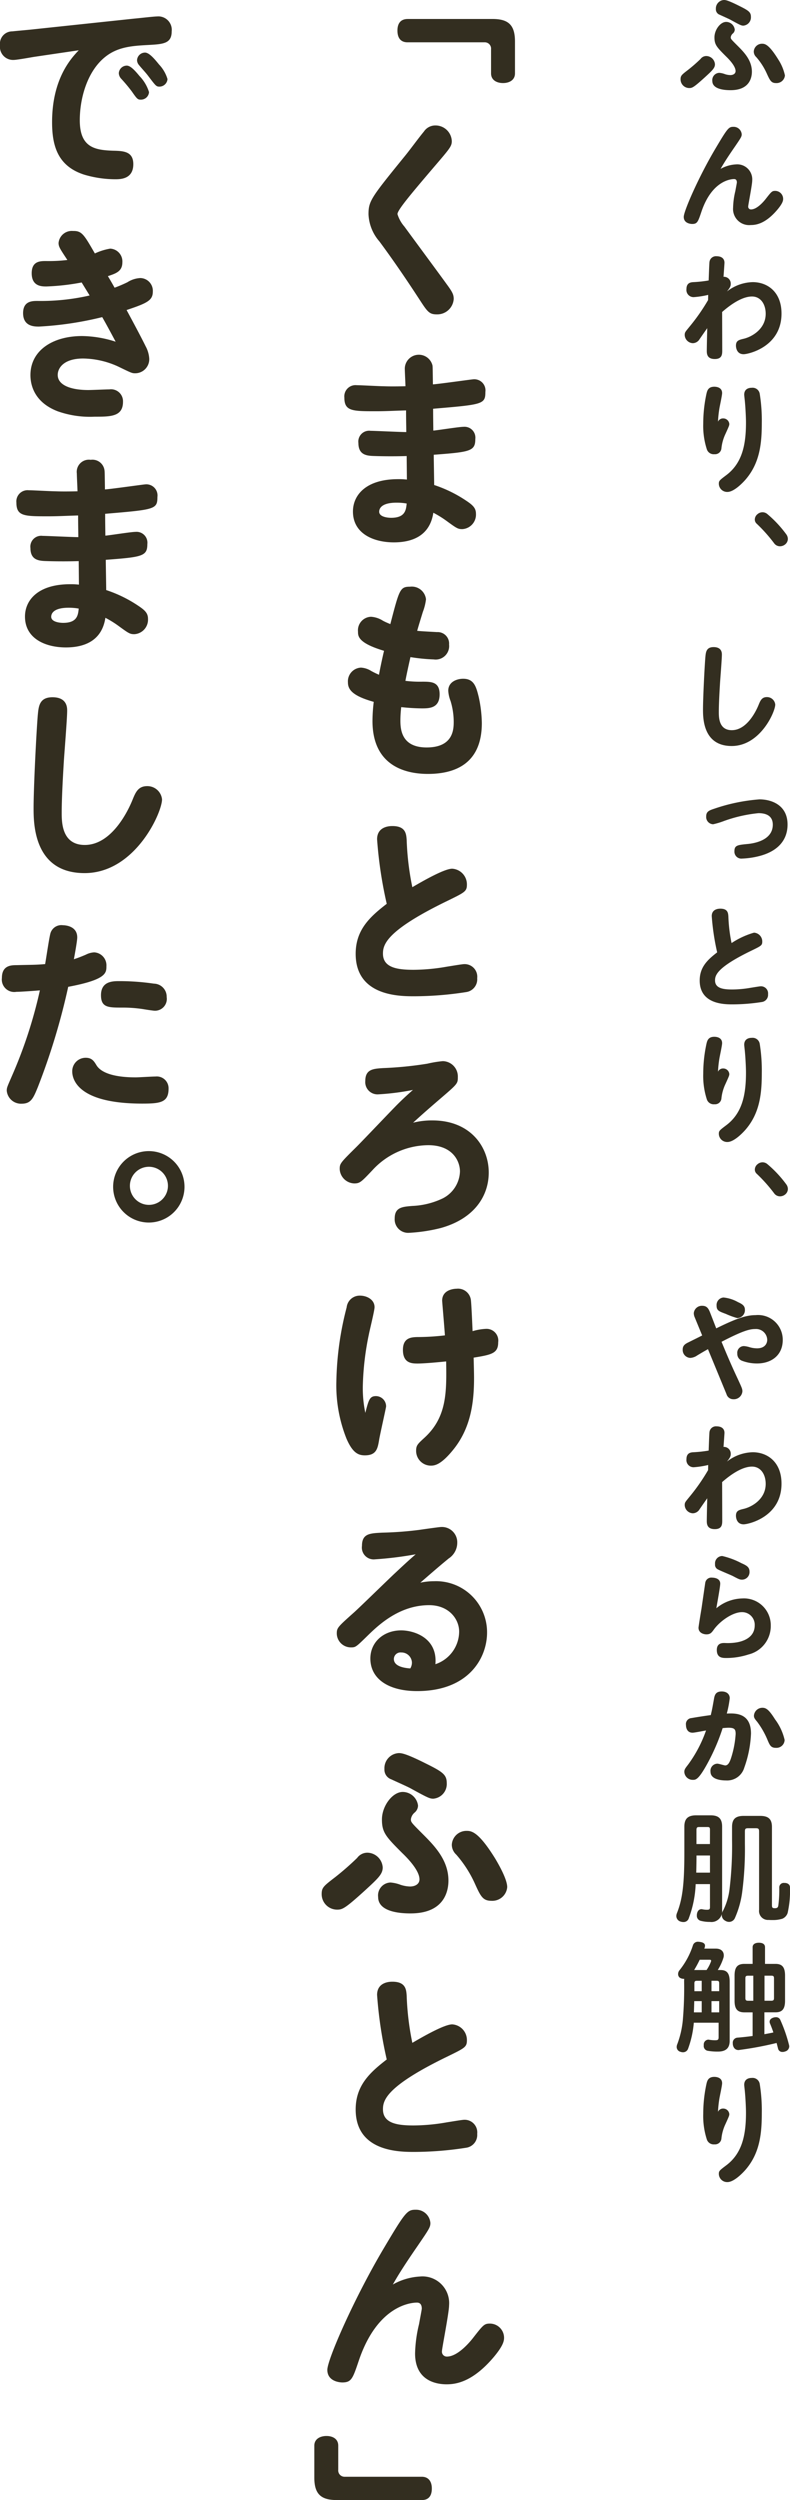 <svg xmlns="http://www.w3.org/2000/svg" width="120.44" height="380.746" viewBox="0 0 120.44 380.746"><defs><style>.cls-1{fill:#332e20;}</style></defs><g id="レイヤー_2" data-name="レイヤー 2"><g id="本文"><path class="cls-1" d="M107.464,11.772c-1.746,1.584-1.944,1.638-2.395,1.638a1.323,1.323,0,0,1-1.313-1.332c0-.558.162-.684,1.17-1.458A23.978,23.978,0,0,0,106.8,8.982a1.084,1.084,0,0,1,.9-.45,1.347,1.347,0,0,1,1.3,1.26C108.994,10.368,108.6,10.728,107.464,11.772Zm3.924,1.962c-.684,0-2.79-.054-2.79-1.4a1.106,1.106,0,0,1,1.062-1.242,3.08,3.08,0,0,1,.863.2,2.866,2.866,0,0,0,.811.144c.45,0,.81-.216.81-.612,0-.774-1.044-1.836-1.476-2.25-1.4-1.4-1.746-1.764-1.746-2.88,0-1.152.9-2.358,1.782-2.358a1.331,1.331,0,0,1,1.314,1.17.8.8,0,0,1-.289.594.907.907,0,0,0-.323.576c0,.252.035.288,1.026,1.278s2.2,2.214,2.2,3.978C114.628,11.736,114.34,13.734,111.388,13.734Zm1.944-9.828c-.307,0-.468-.072-1.944-.882-.252-.144-1.476-.684-1.657-.774a.875.875,0,0,1-.593-.882A1.3,1.3,0,0,1,110.361,0c.217,0,.54,0,2.233.846,1.53.756,1.889.99,1.889,1.728A1.261,1.261,0,0,1,113.332,3.906Zm5.328,5.166a7.2,7.2,0,0,1,1.008,2.412,1.28,1.28,0,0,1-1.351,1.17c-.755,0-.935-.4-1.458-1.548a10.013,10.013,0,0,0-1.565-2.412,1.156,1.156,0,0,1-.378-.846,1.255,1.255,0,0,1,1.277-1.188C116.626,6.66,117.238,6.768,118.66,9.072Z"/><path class="cls-1" d="M112.18,25.038a2.287,2.287,0,0,1,2.5,2.466c0,.63-.613,3.69-.613,3.942a.416.416,0,0,0,.433.45c.954,0,2.034-1.332,2.268-1.638.846-1.08.936-1.188,1.421-1.188a1.218,1.218,0,0,1,1.206,1.206c0,.27-.053.666-.863,1.638-1.836,2.178-3.276,2.358-4.068,2.358a2.454,2.454,0,0,1-2.7-2.646,11.684,11.684,0,0,1,.341-2.52c.037-.216.235-1.242.235-1.314,0-.324-.126-.522-.414-.522-.5,0-3.384.234-4.987,4.968-.521,1.548-.629,1.872-1.421,1.872-.108,0-1.278-.036-1.278-1.08,0-.882,2.3-6.156,4.878-10.476,1.818-3.06,1.98-3.24,2.7-3.24a1.232,1.232,0,0,1,1.261,1.134c0,.36-.108.522-1.08,1.944-1.368,1.98-1.8,2.736-2.143,3.33A5.315,5.315,0,0,1,112.18,25.038Z"/><path class="cls-1" d="M107.968,44.91a13.684,13.684,0,0,1-2.2.342,1.088,1.088,0,0,1-1.115-1.224c0-.972.666-1.044,1.079-1.062a19.6,19.6,0,0,0,2.305-.252c.018-.324.09-2.592.126-2.808a.992.992,0,0,1,1.1-.882c.738,0,1.188.36,1.188.99,0,.126-.126,1.872-.144,2.142a1.037,1.037,0,0,1,1.1,1.08c0,.36-.126.594-.576,1.152a6.627,6.627,0,0,1,3.924-1.422c2.25,0,4.392,1.494,4.392,4.788,0,5.094-5.077,6.192-5.778,6.192-1.116,0-1.17-1.134-1.17-1.3,0-.774.449-.882,1.205-1.062,1.261-.306,3.33-1.494,3.33-3.8,0-1.44-.755-2.628-2.087-2.628-1.512,0-3.258,1.224-4.554,2.358,0,.18.017,5.22.017,5.814s0,1.35-1.133,1.35c-1.117,0-1.224-.7-1.224-1.224,0-.234.018-1.512.072-3.474-.2.27-1.009,1.44-1.171,1.674a1.233,1.233,0,0,1-1.025.612,1.293,1.293,0,0,1-1.242-1.242c0-.432.108-.5.756-1.3A30,30,0,0,0,107.95,45.7Z"/><path class="cls-1" d="M110.235,63.72a.931.931,0,0,1,.954.846c0,.216-.053.342-.593,1.53a6.7,6.7,0,0,0-.613,2.214.973.973,0,0,1-1.061.864,1.1,1.1,0,0,1-1.17-.774,11.592,11.592,0,0,1-.54-3.888,21.553,21.553,0,0,1,.486-4.518c.108-.468.252-1.1,1.205-1.1.162,0,1.189.018,1.189.972,0,.36-.361,1.98-.414,2.322a17.119,17.119,0,0,0-.216,2.034A.828.828,0,0,1,110.235,63.72Zm5.6-3.69a25.578,25.578,0,0,1,.306,4.41c0,3.114-.306,6.012-2.394,8.5-.162.2-1.71,1.98-2.845,1.98a1.269,1.269,0,0,1-1.313-1.242c0-.45.108-.54,1.116-1.3,2.484-1.854,3.024-4.716,3.024-8.028,0-.846-.09-2.412-.163-3.15-.017-.252-.107-.936-.107-1.1,0-.72.485-1.044,1.151-1.044A1.1,1.1,0,0,1,115.834,60.03Z"/><path class="cls-1" d="M116.248,78.012A1.139,1.139,0,0,1,117,78.3a17.709,17.709,0,0,1,2.862,3.06,1.214,1.214,0,0,1,.252.72,1.092,1.092,0,0,1-.432.846,1.265,1.265,0,0,1-.774.27,1.1,1.1,0,0,1-.882-.45,23.545,23.545,0,0,0-2.682-3.006.844.844,0,0,1-.27-.63,1.059,1.059,0,0,1,.414-.81A1.173,1.173,0,0,1,116.248,78.012Z"/><path class="cls-1" d="M110.056,99.7c0,.7-.252,3.762-.288,4.392s-.18,2.88-.18,4.338c0,.81,0,2.772,1.979,2.772,2.305,0,3.708-2.916,4.086-3.852.253-.612.469-1.188,1.261-1.188a1.262,1.262,0,0,1,1.277,1.134c0,1.134-2.3,6.318-6.641,6.318-4.374,0-4.374-4.266-4.374-5.58,0-1.728.234-6.444.36-7.956.071-.738.126-1.53,1.26-1.53C110.056,98.55,110.056,99.45,110.056,99.7Z"/><path class="cls-1" d="M115.636,123.84a21.685,21.685,0,0,0-5.292,1.206,11.77,11.77,0,0,1-1.62.486,1.108,1.108,0,0,1-1.062-1.206c0-.756.485-.918,1.3-1.188a27.559,27.559,0,0,1,6.822-1.4c1.782,0,4.283.828,4.283,3.834,0,2.376-1.475,4.014-4.122,4.752a12.3,12.3,0,0,1-2.807.432,1.055,1.055,0,0,1-1.17-1.134c0-.882.486-.936,1.926-1.08.864-.072,3.923-.468,3.923-2.952C117.813,124.182,116.716,123.84,115.636,123.84Z"/><path class="cls-1" d="M108.508,139.518c0-1.134,1.134-1.134,1.314-1.134,1.134,0,1.188.666,1.224,1.188a23.655,23.655,0,0,0,.486,4.05,12.409,12.409,0,0,1,3.42-1.584,1.344,1.344,0,0,1,1.26,1.35c0,.594-.162.666-1.674,1.4-5.238,2.538-5.526,3.744-5.526,4.518,0,1.206,1.223,1.386,2.628,1.386a16.77,16.77,0,0,0,2.862-.27c.252-.036,1.3-.216,1.476-.216a1.081,1.081,0,0,1,1.116,1.206,1.1,1.1,0,0,1-.936,1.188,29.213,29.213,0,0,1-4.465.36c-1.241,0-5.021,0-5.021-3.636,0-2.034,1.187-3.15,2.664-4.284A36.134,36.134,0,0,1,108.508,139.518Z"/><path class="cls-1" d="M110.235,162.72a.931.931,0,0,1,.954.846c0,.216-.053.342-.593,1.53a6.7,6.7,0,0,0-.613,2.214.973.973,0,0,1-1.061.864,1.1,1.1,0,0,1-1.17-.774,11.592,11.592,0,0,1-.54-3.888,21.553,21.553,0,0,1,.486-4.518c.108-.468.252-1.1,1.205-1.1.162,0,1.189.018,1.189.972,0,.36-.361,1.98-.414,2.322a17.119,17.119,0,0,0-.216,2.034A.828.828,0,0,1,110.235,162.72Zm5.6-3.69a25.578,25.578,0,0,1,.306,4.41c0,3.114-.306,6.012-2.394,8.5-.162.2-1.71,1.98-2.845,1.98a1.269,1.269,0,0,1-1.313-1.242c0-.45.108-.54,1.116-1.3,2.484-1.854,3.024-4.716,3.024-8.028,0-.846-.09-2.412-.163-3.15-.017-.252-.107-.936-.107-1.1,0-.72.485-1.044,1.151-1.044A1.1,1.1,0,0,1,115.834,159.03Z"/><path class="cls-1" d="M116.248,177.012a1.139,1.139,0,0,1,.756.288,17.709,17.709,0,0,1,2.862,3.06,1.214,1.214,0,0,1,.252.72,1.092,1.092,0,0,1-.432.846,1.265,1.265,0,0,1-.774.27,1.1,1.1,0,0,1-.882-.45,23.545,23.545,0,0,0-2.682-3.006.844.844,0,0,1-.27-.63,1.059,1.059,0,0,1,.414-.81A1.173,1.173,0,0,1,116.248,177.012Z"/><path class="cls-1" d="M107.932,205.47c-.613.342-1.008.576-1.638.954a2.047,2.047,0,0,1-1.044.378,1.212,1.212,0,0,1-1.17-1.278c0-.63.4-.864.918-1.116.684-.342,1.422-.7,2.052-1.026l-1.134-2.754a1.638,1.638,0,0,1-.145-.648,1.24,1.24,0,0,1,1.3-1.116c.739,0,.954.5,1.135.9.162.4.846,2.178.989,2.538,2.845-1.4,4.465-2.016,6-2.016a3.765,3.765,0,0,1,4.14,3.78c0,2.358-1.764,3.582-3.906,3.582a6.379,6.379,0,0,1-2.358-.432,1.115,1.115,0,0,1-.666-1.08A1.014,1.014,0,0,1,113.422,205a3.654,3.654,0,0,1,.828.162,4.083,4.083,0,0,0,1.17.18c1.187,0,1.548-.738,1.548-1.3a1.7,1.7,0,0,0-1.836-1.638c-.81,0-1.836.234-5.13,1.944.864,2.07,1.386,3.33,2.483,5.67.577,1.26.7,1.494.7,1.872a1.31,1.31,0,0,1-1.4,1.206,1.072,1.072,0,0,1-1.026-.774Zm2.394-7.866a5.535,5.535,0,0,1,2.178.7c.647.288,1.061.558,1.061,1.152a1.2,1.2,0,0,1-1.169,1.278,11.616,11.616,0,0,1-1.728-.63c-1.08-.4-1.422-.522-1.422-1.278A1.144,1.144,0,0,1,110.326,197.6Z"/><path class="cls-1" d="M107.968,223.11a13.684,13.684,0,0,1-2.2.342,1.088,1.088,0,0,1-1.115-1.224c0-.972.666-1.044,1.079-1.062a19.6,19.6,0,0,0,2.305-.252c.018-.324.09-2.592.126-2.808a.992.992,0,0,1,1.1-.882c.738,0,1.188.36,1.188.99,0,.126-.126,1.872-.144,2.142a1.037,1.037,0,0,1,1.1,1.08c0,.36-.126.594-.576,1.152a6.627,6.627,0,0,1,3.924-1.422c2.25,0,4.392,1.494,4.392,4.788,0,5.094-5.077,6.192-5.778,6.192-1.116,0-1.17-1.134-1.17-1.3,0-.774.449-.882,1.205-1.062,1.261-.306,3.33-1.494,3.33-3.8,0-1.44-.755-2.628-2.087-2.628-1.512,0-3.258,1.224-4.554,2.358,0,.18.017,5.22.017,5.814s0,1.35-1.133,1.35c-1.117,0-1.224-.7-1.224-1.224,0-.234.018-1.512.072-3.474-.2.27-1.009,1.44-1.171,1.674a1.233,1.233,0,0,1-1.025.612,1.293,1.293,0,0,1-1.242-1.242c0-.432.108-.5.756-1.3a30,30,0,0,0,2.808-4.032Z"/><path class="cls-1" d="M113.17,243.432a4.085,4.085,0,0,1,4.338,4.158,4.45,4.45,0,0,1-3.384,4.374,10.937,10.937,0,0,1-3.349.54c-.629,0-1.493,0-1.493-1.224,0-1.062.827-1.062,1.188-1.062a8.441,8.441,0,0,0,1.926-.108c1.08-.2,2.664-.81,2.664-2.574a1.921,1.921,0,0,0-1.944-2.016c-1.44,0-3.366,1.386-4.266,2.628-.36.5-.558.756-1.152.756-.4,0-1.206-.2-1.206-1.008,0-.162.342-2.268.449-2.88.055-.36.559-3.852.577-3.96a.934.934,0,0,1,1.044-.792c.144,0,1.242.018,1.242.918,0,.432-.4,2.628-.594,3.744A6.429,6.429,0,0,1,113.17,243.432Zm-3.061-6.462a12,12,0,0,1,2.9,1.08c.756.342,1.26.576,1.26,1.3a1.154,1.154,0,0,1-1.117,1.224c-.359,0-.485-.054-1.439-.558-.36-.18-1.962-.828-2.269-1.008a.775.775,0,0,1-.431-.792A1.121,1.121,0,0,1,110.109,236.97Z"/><path class="cls-1" d="M107.788,268.686c-1.314,2.376-1.728,2.376-2.16,2.376a1.275,1.275,0,0,1-1.3-1.206c0-.378.144-.558.576-1.116a19.7,19.7,0,0,0,2.736-5.2c-.325.054-1.764.342-2.052.342-.972,0-1.008-.99-1.008-1.17a.915.915,0,0,1,.864-1.062c.342-.072,2.3-.378,2.916-.45.216-.9.234-1.044.5-2.52.108-.612.306-1.08,1.17-1.08.81,0,1.224.45,1.224,1.026a15.749,15.749,0,0,1-.45,2.34c1.224-.054,3.69-.162,3.69,3.042a17.234,17.234,0,0,1-1.026,5.2,2.719,2.719,0,0,1-2.772,1.944c-.433,0-2.376-.036-2.376-1.332a1.084,1.084,0,0,1,1.044-1.224c.216,0,1.08.27,1.188.27.45,0,.7-.45.972-1.35a14.911,14.911,0,0,0,.63-3.438c0-.684-.144-.954-1.08-.954-.288,0-.63.036-.9.054A31.2,31.2,0,0,1,107.788,268.686Zm10.494-2.5c-.738,0-.918-.378-1.242-1.134a12.646,12.646,0,0,0-1.6-2.826c-.36-.432-.5-.612-.5-.936a1.291,1.291,0,0,1,1.314-1.206c.576,0,1.025.36,1.908,1.764a8.3,8.3,0,0,1,1.458,3.132A1.237,1.237,0,0,1,118.282,266.184Z"/><path class="cls-1" d="M106.059,286.938a16.461,16.461,0,0,1-1.043,5.184.825.825,0,0,1-.828.594,1.272,1.272,0,0,1-.431-.072.884.884,0,0,1-.648-.846,1.237,1.237,0,0,1,.09-.432c.863-2.16,1.134-4.5,1.134-9.216v-3.96c0-1.26.593-1.728,1.815-1.728h2.181c1.2,0,1.762.468,1.762,1.728v12.744a1.629,1.629,0,0,1-1.852,1.764,5.429,5.429,0,0,1-1.387-.162.782.782,0,0,1-.614-.828,1.209,1.209,0,0,1,.019-.252c.09-.486.36-.7.684-.7a.4.4,0,0,1,.145.018,3.371,3.371,0,0,0,.721.072c.36,0,.432-.108.432-.432v-3.474Zm.126-4.356c0,.864-.018,1.746-.037,2.61h2.091v-2.61Zm2.054-3.888c0-.378-.091-.45-.36-.45h-1.3c-.27,0-.4.072-.4.45v2.142h2.054Zm9.448,11.43c0,.414.089.486.45.486.342,0,.467-.108.521-.414a18.376,18.376,0,0,0,.145-2.772.679.679,0,0,1,.756-.666h.089c.5.018.792.288.792.684a15.551,15.551,0,0,1-.359,3.888,1.421,1.421,0,0,1-.81.882,4.85,4.85,0,0,1-1.531.2c-.179,0-.359,0-.539-.018a1.366,1.366,0,0,1-1.474-1.548V278.928c0-.45-.144-.5-.523-.5h-1.135c-.379,0-.505.054-.505.5V280.8a50.31,50.31,0,0,1-.395,7.218,14.378,14.378,0,0,1-1.133,4.1.967.967,0,0,1-.882.576,1.086,1.086,0,0,1-.594-.18.971.971,0,0,1-.523-.864,1.249,1.249,0,0,1,.18-.63,9.857,9.857,0,0,0,1.01-3.366,54.864,54.864,0,0,0,.377-7.434v-1.98c0-1.224.541-1.692,1.8-1.692h2.468c1.258,0,1.816.468,1.816,1.692Z"/><path class="cls-1" d="M109.877,300.025c.935,0,1.366.5,1.366,1.744v9.055c0,1.08-.575,1.62-1.78,1.62a8.388,8.388,0,0,1-1.6-.126.74.74,0,0,1-.575-.81v-.162a.738.738,0,0,1,.665-.72h.09a5.052,5.052,0,0,0,1.026.09c.379,0,.488-.09.488-.468v-2.2h-3.781a14.95,14.95,0,0,1-.881,3.979.813.813,0,0,1-.756.522,1.089,1.089,0,0,1-.4-.072.757.757,0,0,1-.576-.756,1.053,1.053,0,0,1,.09-.4,14.124,14.124,0,0,0,.846-3.654,57.555,57.555,0,0,0,.2-5.851,3.826,3.826,0,0,1,.017-.45h-.071a1.189,1.189,0,0,1-.594-.161.685.685,0,0,1-.27-.576.882.882,0,0,1,.216-.575,11.94,11.94,0,0,0,2.034-3.762.784.784,0,0,1,.809-.576,2.524,2.524,0,0,1,.325.036c.485.072.719.27.719.558a1.412,1.412,0,0,1-.036.252c-.017.072-.053.126-.072.2h1.764c.793,0,1.206.432,1.206,1.025a1.2,1.2,0,0,1-.072.431,7.678,7.678,0,0,1-.845,1.8Zm-4.032,4.732c-.018.577-.036,1.136-.054,1.712h1.188v-1.712Zm1.871-4.732a5.8,5.8,0,0,0,.665-1.262.6.6,0,0,0,.036-.144c0-.108-.072-.162-.233-.162h-1.511a16.267,16.267,0,0,1-.846,1.568Zm-.737,3.222v-1.586h-.738c-.27,0-.378.09-.378.4v1.189Zm1.492,0h1.172v-1.189c0-.307-.09-.4-.378-.4h-.794Zm0,1.51v1.712h1.172v-1.712Zm9.758-5.669c.989,0,1.456.468,1.456,1.782V304.7c0,1.3-.467,1.764-1.456,1.764h-1.693V309.8c.45-.09.918-.162,1.369-.27-.144-.432-.306-.864-.5-1.332a.7.7,0,0,1-.072-.306c0-.305.234-.521.595-.629a1.218,1.218,0,0,1,.342-.054.7.7,0,0,1,.718.468,22.517,22.517,0,0,1,1.3,3.743,1.163,1.163,0,0,1,.036.234.822.822,0,0,1-.629.774,1.026,1.026,0,0,1-.4.072.655.655,0,0,1-.683-.54c-.072-.27-.144-.558-.215-.828a51.8,51.8,0,0,1-5.671,1.062.4.4,0,0,1-.144.018c-.431,0-.792-.288-.864-.9v-.126a.771.771,0,0,1,.684-.864c.719-.054,1.511-.144,2.339-.252v-3.6h-1.242c-1.043,0-1.51-.468-1.51-1.764V300.87c0-1.314.467-1.782,1.51-1.782h1.242V296.55c0-.45.379-.684.954-.684.6,0,.937.234.937.684v2.538Zm-3.384,1.8h-.793c-.307,0-.415.072-.415.414v2.988c0,.324.108.414.415.414h.793ZM117.6,304.7c.288,0,.4-.09.4-.414V301.3c0-.342-.108-.414-.4-.414h-1.046V304.7Z"/><path class="cls-1" d="M110.235,321.12a.931.931,0,0,1,.954.846c0,.216-.053.342-.593,1.53a6.7,6.7,0,0,0-.613,2.214.973.973,0,0,1-1.061.864,1.1,1.1,0,0,1-1.17-.774,11.592,11.592,0,0,1-.54-3.888,21.553,21.553,0,0,1,.486-4.518c.108-.468.252-1.1,1.205-1.1.162,0,1.189.018,1.189.972,0,.36-.361,1.98-.414,2.322a17.119,17.119,0,0,0-.216,2.034A.828.828,0,0,1,110.235,321.12Zm5.6-3.69a25.578,25.578,0,0,1,.306,4.41c0,3.114-.306,6.012-2.394,8.5-.162.2-1.71,1.98-2.845,1.98a1.269,1.269,0,0,1-1.313-1.242c0-.45.108-.54,1.116-1.3,2.484-1.854,3.024-4.716,3.024-8.028,0-.846-.09-2.412-.163-3.15-.017-.252-.107-.936-.107-1.1,0-.72.485-1.044,1.151-1.044A1.1,1.1,0,0,1,115.834,317.43Z"/><path class="cls-1" d="M75.088,2.89c2.432,0,3.424.928,3.424,3.424v4.864c0,1.024-.865,1.472-1.824,1.472s-1.824-.448-1.824-1.472V7.5a.959.959,0,0,0-.992-1.056H62.128c-.992,0-1.536-.608-1.536-1.792s.576-1.76,1.568-1.76Z"/><path class="cls-1" d="M68.88,21.482c0,.8-.288,1.12-2.784,4.032-3.712,4.352-5.5,6.5-5.5,7.1a5.221,5.221,0,0,0,1.055,1.888c1.025,1.408,5.569,7.552,6.464,8.8.9,1.216,1.057,1.6,1.057,2.24a2.513,2.513,0,0,1-2.592,2.336c-1.12,0-1.408-.384-2.593-2.208-1.439-2.208-3.584-5.44-6.143-8.9a6.706,6.706,0,0,1-1.664-4.128c0-2.048.384-2.528,5.664-9.024.8-.992,1.984-2.624,2.784-3.584a2.081,2.081,0,0,1,1.728-.928A2.484,2.484,0,0,1,68.88,21.482Z"/><path class="cls-1" d="M61.712,56.106a2.143,2.143,0,0,1,4.224-.448c.032.256.032.576.064,2.88.96-.064,5.92-.768,6.111-.768A1.7,1.7,0,0,1,74,59.69c0,1.888-.416,1.92-7.968,2.56,0,.7,0,.96.031,3.328C66.8,65.514,70,65,70.672,65a1.657,1.657,0,0,1,1.792,1.856c0,1.856-.768,1.984-6.336,2.4,0,.736.063,3.936.063,4.608a19.87,19.87,0,0,1,4.9,2.4c1.056.7,1.472,1.152,1.472,1.984a2.214,2.214,0,0,1-2.081,2.336c-.671,0-.863-.128-2.4-1.248a15.273,15.273,0,0,0-2.017-1.248C65.52,81.706,62.7,82.6,60.048,82.6c-3.072,0-6.24-1.312-6.24-4.7,0-2.5,1.984-4.928,6.88-4.928a10.652,10.652,0,0,1,1.344.064c0-.544-.032-3.3-.032-3.584-1.889.064-3.968.032-4.832,0-1.12-.032-2.528-.064-2.528-1.984A1.653,1.653,0,0,1,56.5,65.61c.64,0,4.576.192,5.44.192,0-.64-.033-1.76-.033-3.3-2.111.064-3.1.128-4.575.128-3.616,0-4.832,0-4.832-2.08a1.712,1.712,0,0,1,1.888-1.888c.64,0,3.488.16,4.1.16.96.032,1.664.032,3.328,0C61.808,58.378,61.712,56.49,61.712,56.106ZM60.464,76.554c-2.432,0-2.656.992-2.656,1.376,0,.768,1.216.928,1.824.928,2.143,0,2.271-1.184,2.368-2.176A8.877,8.877,0,0,0,60.464,76.554Z"/><path class="cls-1" d="M66.607,96.265a1.745,1.745,0,0,1,1.857,1.889,2.055,2.055,0,0,1-2.336,2.272,27.8,27.8,0,0,1-3.552-.353c-.064.289-.513,2.24-.768,3.616a18.072,18.072,0,0,0,2.56.128c1.376,0,2.655,0,2.655,1.921,0,2.144-1.6,2.144-2.752,2.144a31.044,31.044,0,0,1-3.1-.193,17.141,17.141,0,0,0-.128,2.081c0,1.5.288,4.063,4,4.063,4.1,0,4.128-2.815,4.128-3.936a10.917,10.917,0,0,0-.48-3.136,5.089,5.089,0,0,1-.352-1.568c0-1.376,1.344-1.824,2.271-1.824,1.664,0,1.985,1.216,2.369,2.753a19.632,19.632,0,0,1,.48,4c0,6.336-4.288,7.743-8.225,7.743-2.975,0-8.447-.927-8.447-8.063a24.611,24.611,0,0,1,.192-2.913c-3.328-.928-3.936-1.92-3.936-2.975a2.092,2.092,0,0,1,1.984-2.24,3.282,3.282,0,0,1,1.568.512c.352.191.736.384,1.184.575.1-.575.384-2.016.768-3.647-3.968-1.185-3.968-2.24-3.968-2.913a2.065,2.065,0,0,1,1.984-2.272,3.836,3.836,0,0,1,1.824.609c.48.255.832.383,1.12.512,1.376-5.28,1.472-5.7,3.008-5.7a2.177,2.177,0,0,1,2.431,1.919,7.92,7.92,0,0,1-.479,1.92c-.384,1.248-.7,2.273-.864,2.88C64.08,96.137,66.16,96.233,66.607,96.265Z"/><path class="cls-1" d="M57.488,127.818c0-2.016,2.016-2.016,2.336-2.016,2.016,0,2.112,1.184,2.176,2.112a42.131,42.131,0,0,0,.864,7.2c1.535-.9,4.864-2.816,6.079-2.816a2.39,2.39,0,0,1,2.241,2.4c0,1.056-.288,1.184-2.976,2.5-9.312,4.512-9.824,6.656-9.824,8.032,0,2.144,2.176,2.464,4.672,2.464a29.83,29.83,0,0,0,5.088-.48c.448-.064,2.3-.384,2.624-.384a1.922,1.922,0,0,1,1.984,2.144,1.964,1.964,0,0,1-1.664,2.112,51.944,51.944,0,0,1-7.937.64c-2.208,0-8.927,0-8.927-6.464,0-3.616,2.112-5.6,4.736-7.616A64.238,64.238,0,0,1,57.488,127.818Z"/><path class="cls-1" d="M65.936,170.634c5.76,0,8.576,4,8.576,7.935,0,3.52-2.144,7.008-7.3,8.448a24.869,24.869,0,0,1-4.864.736,2.051,2.051,0,0,1-2.176-2.176c0-1.728,1.183-1.792,2.688-1.92a11.875,11.875,0,0,0,4.64-1.152,4.774,4.774,0,0,0,2.624-4.1c0-1.535-1.088-4-4.832-4a11.649,11.649,0,0,0-8.512,3.809c-1.728,1.824-1.92,2.015-2.784,2.015a2.3,2.3,0,0,1-2.208-2.176c0-.864.1-.96,2.624-3.455.992-.993,5.248-5.473,6.144-6.369,1.056-1.056,1.824-1.728,2.4-2.24a37.509,37.509,0,0,1-5.28.673,1.866,1.866,0,0,1-1.984-2.049c0-1.792,1.248-1.856,2.72-1.951a55.167,55.167,0,0,0,6.752-.673,16.947,16.947,0,0,1,2.336-.384,2.336,2.336,0,0,1,2.3,2.433c0,.991-.033,1.023-2.72,3.327-2.273,1.953-2.977,2.592-4.1,3.616A11.567,11.567,0,0,1,65.936,170.634Z"/><path class="cls-1" d="M57.328,212.617a1.564,1.564,0,0,1,1.536,1.568c0,.192-.928,4.256-1.056,5.056-.224,1.312-.384,2.4-2.176,2.4-.96,0-1.856-.32-2.816-2.56a21.9,21.9,0,0,1-1.536-8.672,47.381,47.381,0,0,1,1.568-11.3,2,2,0,0,1,2.048-1.792c.992,0,2.208.576,2.208,1.76,0,.513-.736,3.456-.864,4.128a42.962,42.962,0,0,0-.928,7.937,18.374,18.374,0,0,0,.384,4.031C56.208,213.161,56.368,212.617,57.328,212.617Zm10.08-14.528c0-1.792,2.048-1.824,2.208-1.824a1.977,1.977,0,0,1,2.176,1.728c.063.512.16,2.432.256,4.736a8.55,8.55,0,0,1,2.015-.352,1.793,1.793,0,0,1,1.889,2.048c0,1.664-.96,1.888-3.744,2.336.032,1.088.063,2.528.063,3.072,0,3.552-.416,7.552-3.167,10.944-1.888,2.336-2.848,2.432-3.424,2.432a2.246,2.246,0,0,1-2.241-2.24c0-.832.193-1.024,1.281-2.016,3.456-3.168,3.36-7.04,3.3-11.616-2.528.257-3.808.32-4.32.32-.864,0-2.272,0-2.272-2.08,0-1.856,1.28-1.92,2.143-1.952a36.988,36.988,0,0,0,4.257-.256C67.792,202.665,67.408,198.217,67.408,198.089Z"/><path class="cls-1" d="M70,248.489c0-1.92-1.568-4.032-4.576-4.032-4.672,0-7.9,3.2-9.536,4.8s-1.7,1.632-2.4,1.632a2.153,2.153,0,0,1-2.144-2.08c0-.9.1-.992,2.688-3.3.992-.9,5.216-5.024,6.112-5.856.383-.352,1.856-1.76,3.232-2.944a53.909,53.909,0,0,1-6.208.768,1.8,1.8,0,0,1-1.984-2.048c0-1.888,1.216-1.92,3.1-2.016A53.24,53.24,0,0,0,63.855,233c1.121-.16,3.137-.448,3.393-.448a2.336,2.336,0,0,1,2.464,2.4,2.87,2.87,0,0,1-1.313,2.4c-1.279,1.056-1.471,1.216-4.319,3.68a10.03,10.03,0,0,1,2.111-.224,7.78,7.78,0,0,1,8.065,7.808c0,3.936-2.848,8.928-10.656,8.928-4.416,0-7.136-1.888-7.136-4.96,0-2.5,2.016-4.288,4.7-4.288,1.92,0,5.567,1.12,5.216,5.152A5.273,5.273,0,0,0,70,248.489Zm-7.2,4.672a1.6,1.6,0,0,0-1.632-1.5,1.011,1.011,0,0,0-1.12.992c0,1.152,1.632,1.376,2.5,1.44A1.691,1.691,0,0,0,62.8,253.161Z"/><path class="cls-1" d="M55.632,287.914c-3.1,2.816-3.456,2.912-4.256,2.912a2.353,2.353,0,0,1-2.336-2.368c0-.992.288-1.216,2.08-2.592a42.627,42.627,0,0,0,3.328-2.912,1.927,1.927,0,0,1,1.6-.8,2.394,2.394,0,0,1,2.3,2.24C58.352,285.418,57.648,286.058,55.632,287.914Zm6.975,3.488c-1.215,0-4.959-.1-4.959-2.5a1.967,1.967,0,0,1,1.888-2.208,5.5,5.5,0,0,1,1.536.352,5.068,5.068,0,0,0,1.44.256c.8,0,1.44-.384,1.44-1.088,0-1.376-1.856-3.264-2.624-4-2.5-2.5-3.1-3.136-3.1-5.12,0-2.048,1.6-4.192,3.168-4.192a2.365,2.365,0,0,1,2.336,2.08,1.427,1.427,0,0,1-.512,1.056,1.607,1.607,0,0,0-.576,1.024c0,.448.064.512,1.824,2.272s3.9,3.936,3.9,7.072C68.368,287.85,67.855,291.4,62.607,291.4Zm3.456-17.472c-.543,0-.832-.128-3.456-1.568-.447-.256-2.623-1.216-2.943-1.376a1.555,1.555,0,0,1-1.056-1.568,2.306,2.306,0,0,1,2.176-2.432c.384,0,.96,0,3.968,1.5,2.72,1.344,3.359,1.76,3.359,3.072A2.242,2.242,0,0,1,66.063,273.93Zm9.473,9.184c.16.288,1.792,2.944,1.792,4.288a2.275,2.275,0,0,1-2.4,2.08c-1.344,0-1.664-.7-2.592-2.752a17.81,17.81,0,0,0-2.784-4.288,2.054,2.054,0,0,1-.672-1.5,2.231,2.231,0,0,1,2.271-2.112C71.92,278.826,73.008,279.018,75.536,283.114Z"/><path class="cls-1" d="M57.488,303.818c0-2.016,2.016-2.016,2.336-2.016,2.016,0,2.112,1.184,2.176,2.112a42.131,42.131,0,0,0,.864,7.2c1.535-.9,4.864-2.816,6.079-2.816a2.39,2.39,0,0,1,2.241,2.4c0,1.056-.288,1.184-2.976,2.5-9.312,4.512-9.824,6.656-9.824,8.032,0,2.144,2.176,2.464,4.672,2.464a29.83,29.83,0,0,0,5.088-.48c.448-.064,2.3-.384,2.624-.384a1.922,1.922,0,0,1,1.984,2.144,1.964,1.964,0,0,1-1.664,2.112,51.944,51.944,0,0,1-7.937.64c-2.208,0-8.927,0-8.927-6.464,0-3.616,2.112-5.6,4.736-7.616A64.238,64.238,0,0,1,57.488,303.818Z"/><path class="cls-1" d="M64.016,346.7a4.066,4.066,0,0,1,4.448,4.384c0,1.12-1.088,6.56-1.088,7.008a.738.738,0,0,0,.768.8c1.7,0,3.616-2.368,4.032-2.912,1.5-1.92,1.664-2.112,2.528-2.112a2.165,2.165,0,0,1,2.144,2.144c0,.48-.1,1.184-1.536,2.912-3.264,3.872-5.824,4.192-7.232,4.192-1.536,0-4.8-.512-4.8-4.7a20.69,20.69,0,0,1,.608-4.48c.064-.384.416-2.208.416-2.336,0-.576-.224-.928-.737-.928-.9,0-6.015.416-8.863,8.832-.928,2.752-1.12,3.328-2.528,3.328-.192,0-2.272-.064-2.272-1.92,0-1.568,4.1-10.944,8.672-18.624,3.232-5.44,3.52-5.76,4.8-5.76a2.19,2.19,0,0,1,2.24,2.016c0,.64-.192.928-1.92,3.456-2.432,3.52-3.2,4.864-3.808,5.92A9.435,9.435,0,0,1,64.016,346.7Z"/><path class="cls-1" d="M51.376,380.746c-2.464,0-3.456-.928-3.456-3.424v-4.864c0-1.024.9-1.472,1.856-1.472s1.792.448,1.792,1.472v3.68a.959.959,0,0,0,.992,1.056H64.3c.96,0,1.536.64,1.536,1.792,0,1.216-.576,1.76-1.536,1.76Z"/><path class="cls-1" d="M5.28,8.649c-.256.032-2.656.48-3.2.48A2,2,0,0,1,0,6.889,1.884,1.884,0,0,1,1.888,4.777c.512-.064,2.784-.256,3.264-.32L20.544,2.825c.448-.032,2.912-.32,3.392-.32a2.048,2.048,0,0,1,2.24,2.272c0,1.888-1.312,1.952-3.68,2.08s-4.544.288-6.432,1.792c-2.752,2.176-3.9,6.3-3.9,9.664,0,4.16,2.3,4.544,5.088,4.64,1.568.032,3.072.1,3.072,2.048,0,2.3-1.984,2.3-2.784,2.3a16.783,16.783,0,0,1-4.7-.7c-4.1-1.312-4.9-4.48-4.9-8,0-6.656,2.944-9.76,4.064-10.944ZM19.328,9.993c.64,0,1.44.992,1.952,1.6a6.15,6.15,0,0,1,1.44,2.432,1.231,1.231,0,0,1-1.248,1.152c-.48,0-.576-.1-1.376-1.248a23.939,23.939,0,0,0-1.632-1.952,1.31,1.31,0,0,1-.352-.832A1.226,1.226,0,0,1,19.328,9.993Zm2.784-1.984c.672,0,1.568,1.12,2.144,1.824a5.481,5.481,0,0,1,1.28,2.208,1.234,1.234,0,0,1-1.248,1.152c-.48,0-.576-.16-1.7-1.632-.352-.48-1.024-1.184-1.408-1.664a1.165,1.165,0,0,1-.288-.736A1.225,1.225,0,0,1,22.112,8.009Z"/><path class="cls-1" d="M12.448,43.019a34.921,34.921,0,0,1-5.376.608c-.7,0-2.24,0-2.24-2.016,0-1.856,1.312-1.856,2.176-1.856a24.11,24.11,0,0,0,3.264-.16C9.152,37.9,8.928,37.579,8.928,37a2.025,2.025,0,0,1,2.208-1.824c1.344-.032,1.664.544,3.328,3.424a8.916,8.916,0,0,1,2.336-.736,1.954,1.954,0,0,1,1.856,2.08c0,1.376-.96,1.7-2.208,2.112.352.576.7,1.184,1.024,1.76a20.737,20.737,0,0,0,1.952-.832,4,4,0,0,1,1.984-.64A1.946,1.946,0,0,1,23.3,44.4c0,1.344-.832,1.76-4,2.816.9,1.664,2.272,4.224,2.912,5.536a4.516,4.516,0,0,1,.544,1.888,2.149,2.149,0,0,1-2.208,2.208c-.448,0-.672-.128-2.528-1.024A13.158,13.158,0,0,0,12.672,54.6c-2.944,0-3.872,1.44-3.872,2.5,0,1.568,2.016,2.3,4.672,2.3.512,0,2.72-.1,3.2-.1a1.827,1.827,0,0,1,2.08,1.888c0,2.272-1.888,2.272-4.32,2.272a14.776,14.776,0,0,1-5.664-.832c-3.712-1.44-4.128-4.224-4.128-5.5,0-3.776,3.424-5.952,7.872-5.952a17.181,17.181,0,0,1,5.12.864c-1.184-2.208-1.5-2.784-2.048-3.744a51.359,51.359,0,0,1-9.632,1.44c-.7,0-2.432,0-2.432-2.048,0-1.856,1.408-1.856,2.208-1.856A33.365,33.365,0,0,0,13.664,45Z"/><path class="cls-1" d="M11.712,72.106a1.856,1.856,0,0,1,2.112-2.08,1.858,1.858,0,0,1,2.112,1.632c.032.256.032.576.064,2.88.96-.064,5.92-.768,6.112-.768A1.7,1.7,0,0,1,24,75.69c0,1.888-.416,1.92-7.968,2.56,0,.7,0,.96.032,3.328C16.8,81.514,20,81,20.672,81a1.657,1.657,0,0,1,1.792,1.856c0,1.856-.768,1.984-6.336,2.4,0,.736.064,3.936.064,4.608a19.88,19.88,0,0,1,4.9,2.4c1.056.7,1.472,1.152,1.472,1.984a2.214,2.214,0,0,1-2.08,2.336c-.672,0-.864-.128-2.4-1.248a15.345,15.345,0,0,0-2.016-1.248C15.52,97.706,12.7,98.6,10.048,98.6c-3.072,0-6.24-1.312-6.24-4.7,0-2.5,1.984-4.928,6.88-4.928a10.639,10.639,0,0,1,1.344.064c0-.544-.032-3.3-.032-3.584-1.888.064-3.968.032-4.832,0-1.12-.032-2.528-.064-2.528-1.984A1.653,1.653,0,0,1,6.5,81.61c.64,0,4.576.192,5.44.192,0-.64-.032-1.76-.032-3.3-2.112.064-3.1.128-4.576.128-3.616,0-4.832,0-4.832-2.08a1.712,1.712,0,0,1,1.888-1.888c.64,0,3.488.16,4.1.16.96.032,1.664.032,3.328,0C11.808,74.378,11.712,72.49,11.712,72.106ZM10.464,92.554c-2.432,0-2.656.992-2.656,1.376,0,.768,1.216.928,1.824.928,2.144,0,2.272-1.184,2.368-2.176A8.877,8.877,0,0,0,10.464,92.554Z"/><path class="cls-1" d="M10.24,108.234c0,1.248-.448,6.688-.512,7.808s-.32,5.12-.32,7.712c0,1.44,0,4.928,3.52,4.928,4.1,0,6.592-5.184,7.264-6.848.448-1.088.832-2.112,2.24-2.112a2.245,2.245,0,0,1,2.272,2.016c0,2.016-4.1,11.232-11.808,11.232-7.776,0-7.776-7.584-7.776-9.92,0-3.072.416-11.456.64-14.144.128-1.312.224-2.72,2.24-2.72C10.24,106.186,10.24,107.786,10.24,108.234Z"/><path class="cls-1" d="M7.712,142.058A1.738,1.738,0,0,1,9.6,140.906c.32,0,2.176.1,2.176,1.856,0,.544-.384,2.624-.512,3.328.256-.1.64-.192,1.824-.7a3.1,3.1,0,0,1,1.28-.352,1.977,1.977,0,0,1,1.856,2.112c0,1.024,0,2.048-5.824,3.136a101.562,101.562,0,0,1-4.64,15.3c-.672,1.632-1.024,2.5-2.432,2.5a2.177,2.177,0,0,1-2.3-1.984c0-.48.1-.64.832-2.336A70.207,70.207,0,0,0,6.08,150.826c-.7.064-2.912.224-3.584.224a1.9,1.9,0,0,1-2.208-2.112c0-1.92,1.408-1.952,2.24-1.952,2.528-.064,2.816-.032,4.352-.16C7.1,145.578,7.52,142.634,7.712,142.058ZM14.72,162.25c1.152,1.824,5.024,1.824,6.016,1.824.448,0,2.432-.128,2.976-.128A1.8,1.8,0,0,1,25.7,165.8c0,2.112-1.28,2.272-4.032,2.272-9.7,0-10.656-3.616-10.656-4.9a2.047,2.047,0,0,1,2.08-2.08C14.016,161.1,14.336,161.61,14.72,162.25Zm8.9-8.32c-.288,0-1.472-.192-1.856-.256a20.675,20.675,0,0,0-3.136-.224c-2.112,0-3.232,0-3.232-1.888,0-2.144,1.824-2.144,2.816-2.144a36.458,36.458,0,0,1,5.248.384,1.989,1.989,0,0,1,1.952,2.048A1.8,1.8,0,0,1,23.616,153.93Z"/><path class="cls-1" d="M28.128,180.746a5.44,5.44,0,1,1-5.44-5.44A5.435,5.435,0,0,1,28.128,180.746Zm-8.32,0a2.9,2.9,0,0,0,5.792,0,2.9,2.9,0,1,0-5.792,0Z"/></g></g></svg>